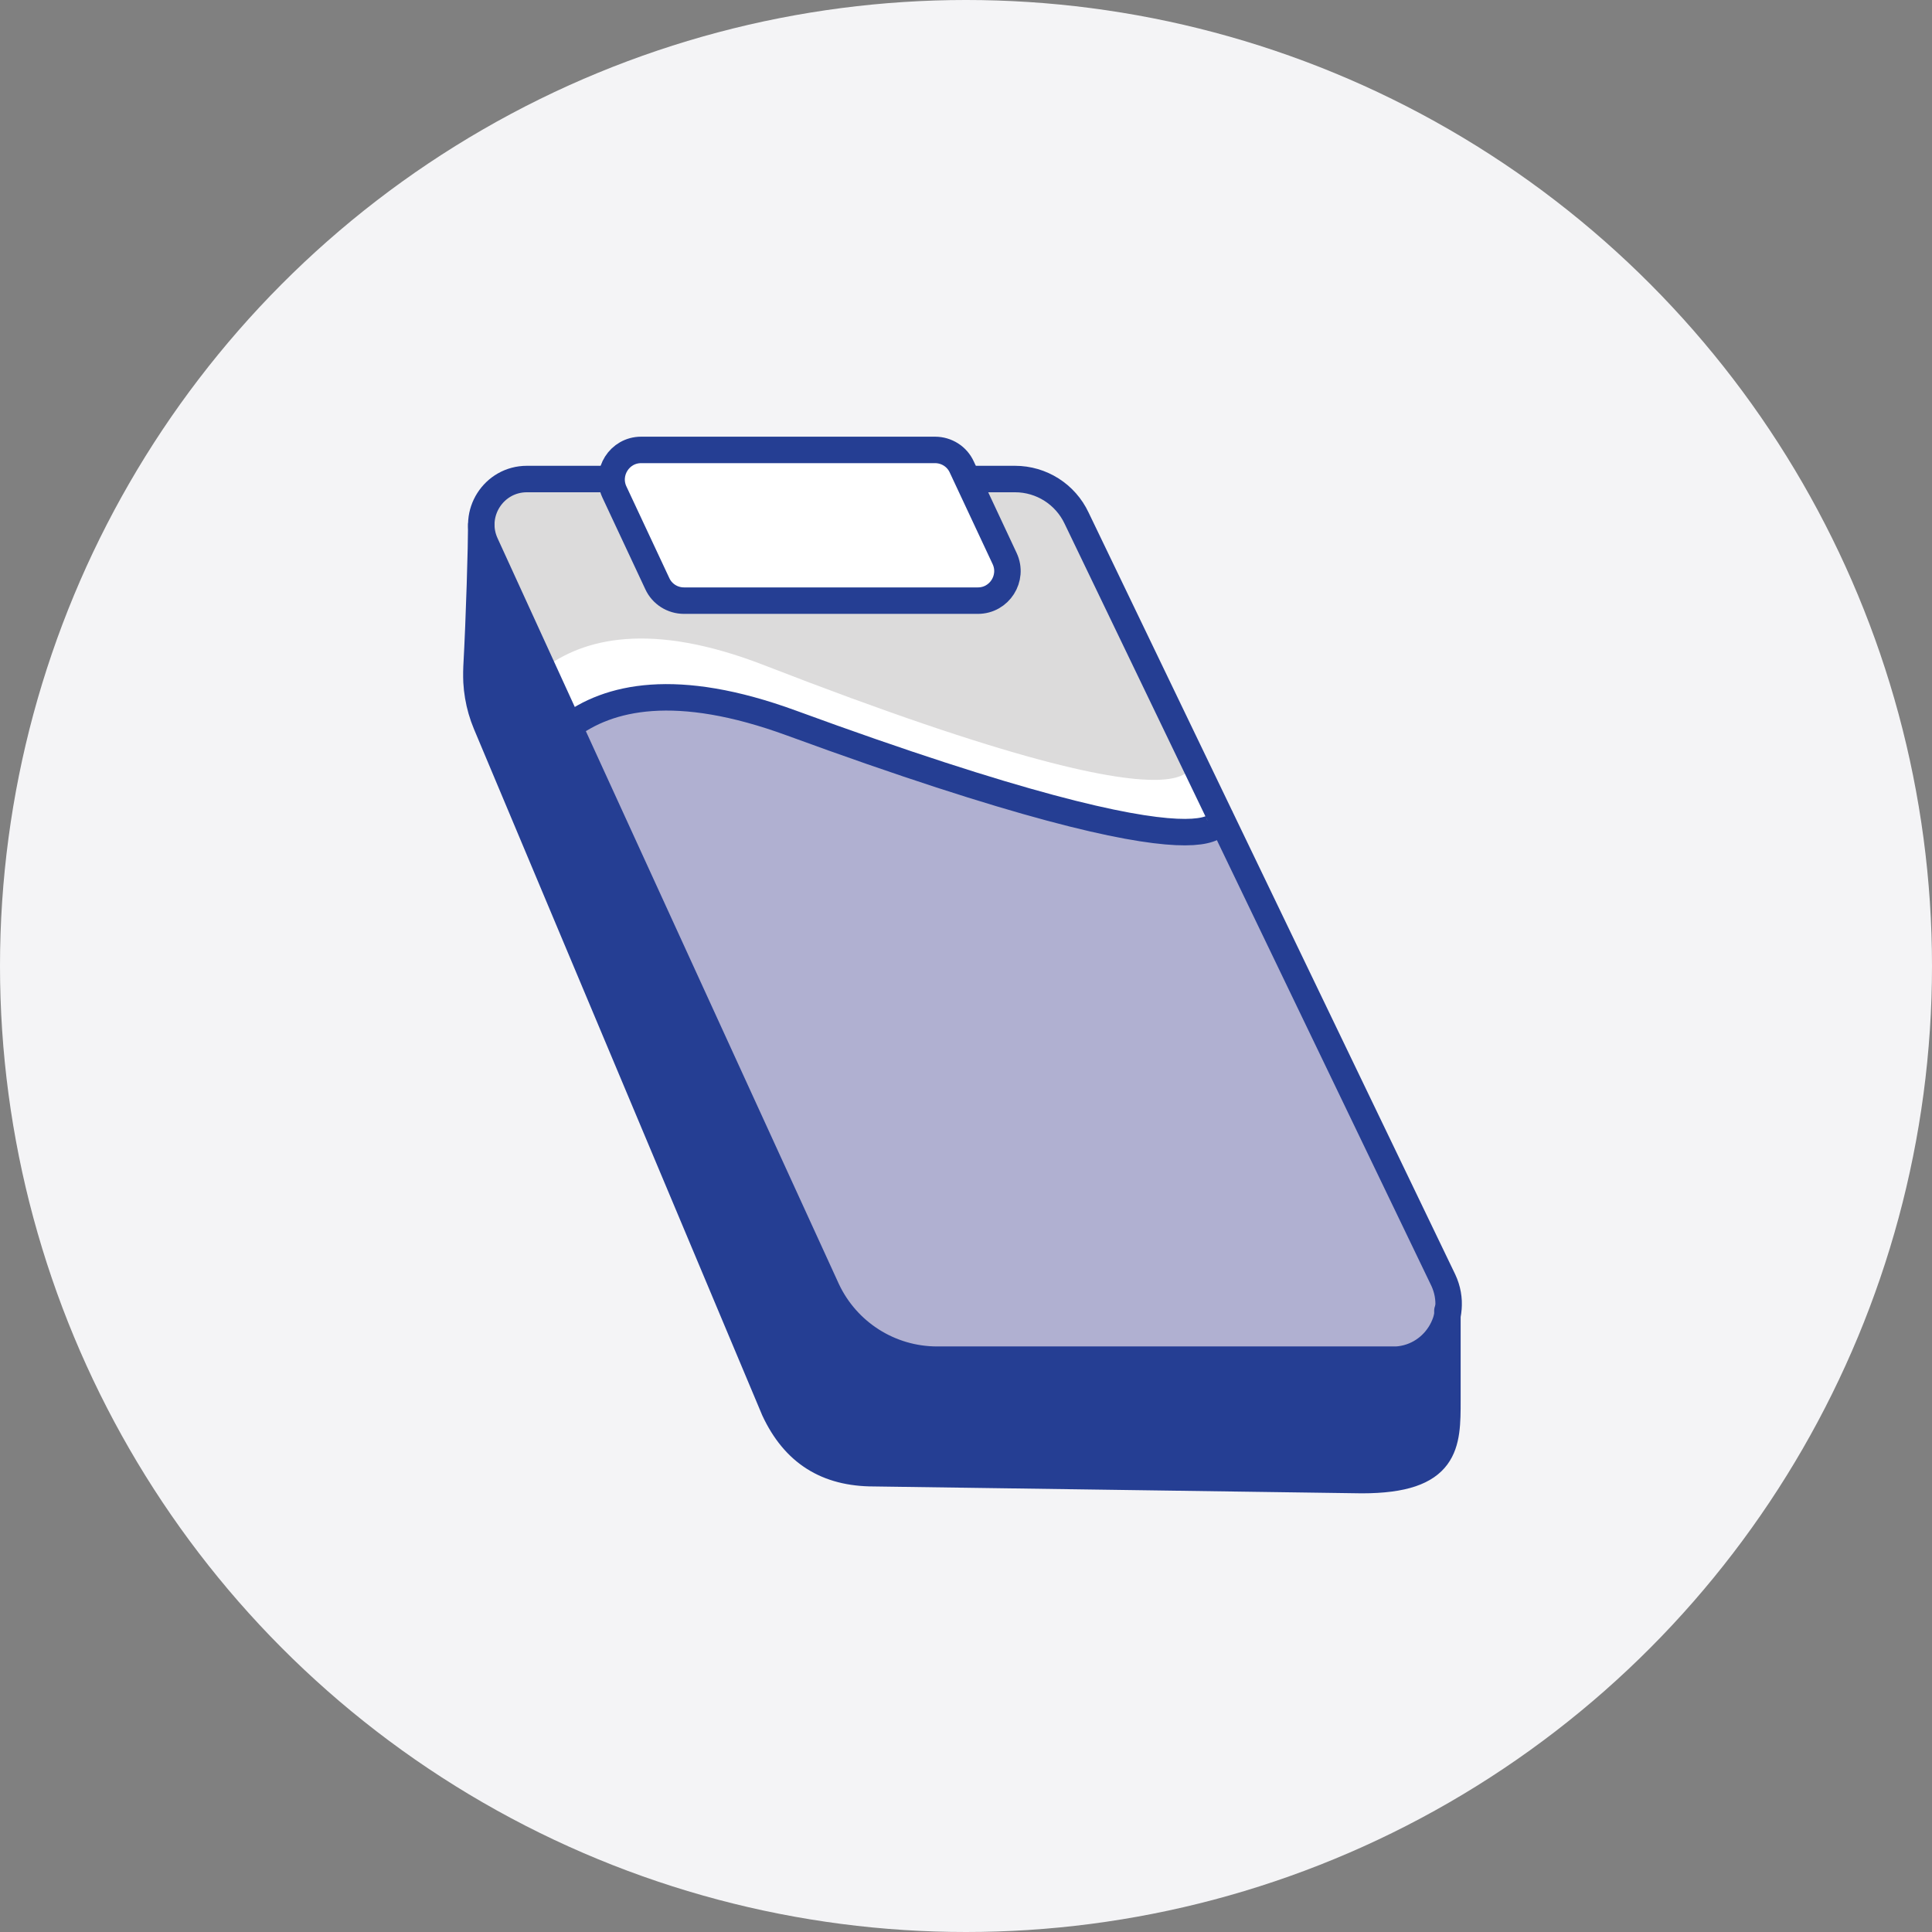 <svg xmlns="http://www.w3.org/2000/svg" fill="none" viewBox="0 0 146 146" height="146" width="146">
<rect x="0" y="0" width="146" height="146" fill="#808080" stroke="none"/>
<circle fill="#F4F4F6" r="73" cy="73" cx="73"></circle>
<g clip-path="url(#clip0_15_3)">
<path fill="white" d="M42.91 54.93C45.97 52.59 51.05 51.27 59.7 54.64C96.85 69.09 91.78 61.06 91.78 61.06L81.43 38.59C80.58 36.78 78.77 35.63 76.77 35.63H39.9C37.37 35.63 35.71 38.25 36.78 40.54L42.92 54.93H42.91Z"></path>
<path fill="#DCDBDB" d="M41.01 50.58C44.07 48.24 49.15 46.92 57.8 50.29C94.95 64.74 89.88 56.71 89.88 56.71L81.43 38.6C80.58 36.79 78.77 35.64 76.77 35.64H39.9C37.37 35.63 35.71 38.25 36.78 40.54L41.02 50.58H41.01Z"></path>
<path fill="#B0B0D1" d="M42.91 54.93C45.97 52.59 51.05 51.27 59.7 54.64C96.85 69.09 91.78 61.06 91.78 61.06L108.95 96.74C110.26 99.54 108.22 102.76 105.13 102.76H70.71C67.14 102.76 63.9 100.7 62.38 97.47L42.91 54.93Z"></path>
<path stroke-miterlimit="10" stroke-width="2" stroke="#253E93" d="M105.24 102.75H70.82C67.25 102.75 64.01 100.69 62.49 97.46L36.7 41.11C35.63 38.82 37.3 36.2 39.82 36.2H76.7C78.7 36.2 80.51 37.35 81.36 39.16L109.07 96.74C110.38 99.54 108.34 102.76 105.25 102.76L105.24 102.75Z"></path>
<path stroke-linecap="round" stroke-miterlimit="10" stroke-width="2" stroke="#253E93" d="M36.37 39.68C36.37 41.19 36.22 46.61 36.01 50.42C35.93 51.89 36.17 53.35 36.74 54.71L58.52 106.56C60.03 109.79 62.48 111.33 66.04 111.33L102.91 111.85C109.38 111.85 109.38 109.13 109.38 105.83V99.05"></path>
<path stroke-miterlimit="10" stroke-width="2" stroke="#253E93" fill="white" d="M73.9 45.39H51.69C50.82 45.39 50.03 44.89 49.67 44.1L46.43 37.18C45.74 35.7 46.82 34 48.45 34H70.66C71.53 34 72.32 34.5 72.68 35.29L75.92 42.21C76.61 43.69 75.53 45.39 73.9 45.39Z"></path>
<path stroke-miterlimit="10" stroke-width="2" stroke="#253E93" d="M42.91 54.98C45.97 52.64 51.1 51.45 59.81 54.64C94.24 67.25 92.17 61.64 92.17 61.64"></path>
<path fill="#253E93" d="M36.37 39.68C36.37 41.19 36.22 46.61 36.01 50.42C35.93 51.89 36.17 53.35 36.74 54.71L58.52 106.56C60.03 109.79 62.48 111.33 66.04 111.33L102.91 111.85C109.38 111.85 109.38 109.13 109.38 105.83V99.38C109.52 101.99 108.33 102.74 105.24 102.74H70.82C67.25 102.74 64.01 100.68 62.49 97.45L36.37 39.68Z"></path>
</g>
<defs>
<clipPath id="clip0_15_3">
<rect transform="translate(35 33)" fill="white" height="79.85" width="75.47"></rect>
</clipPath>
</defs>
</svg>
